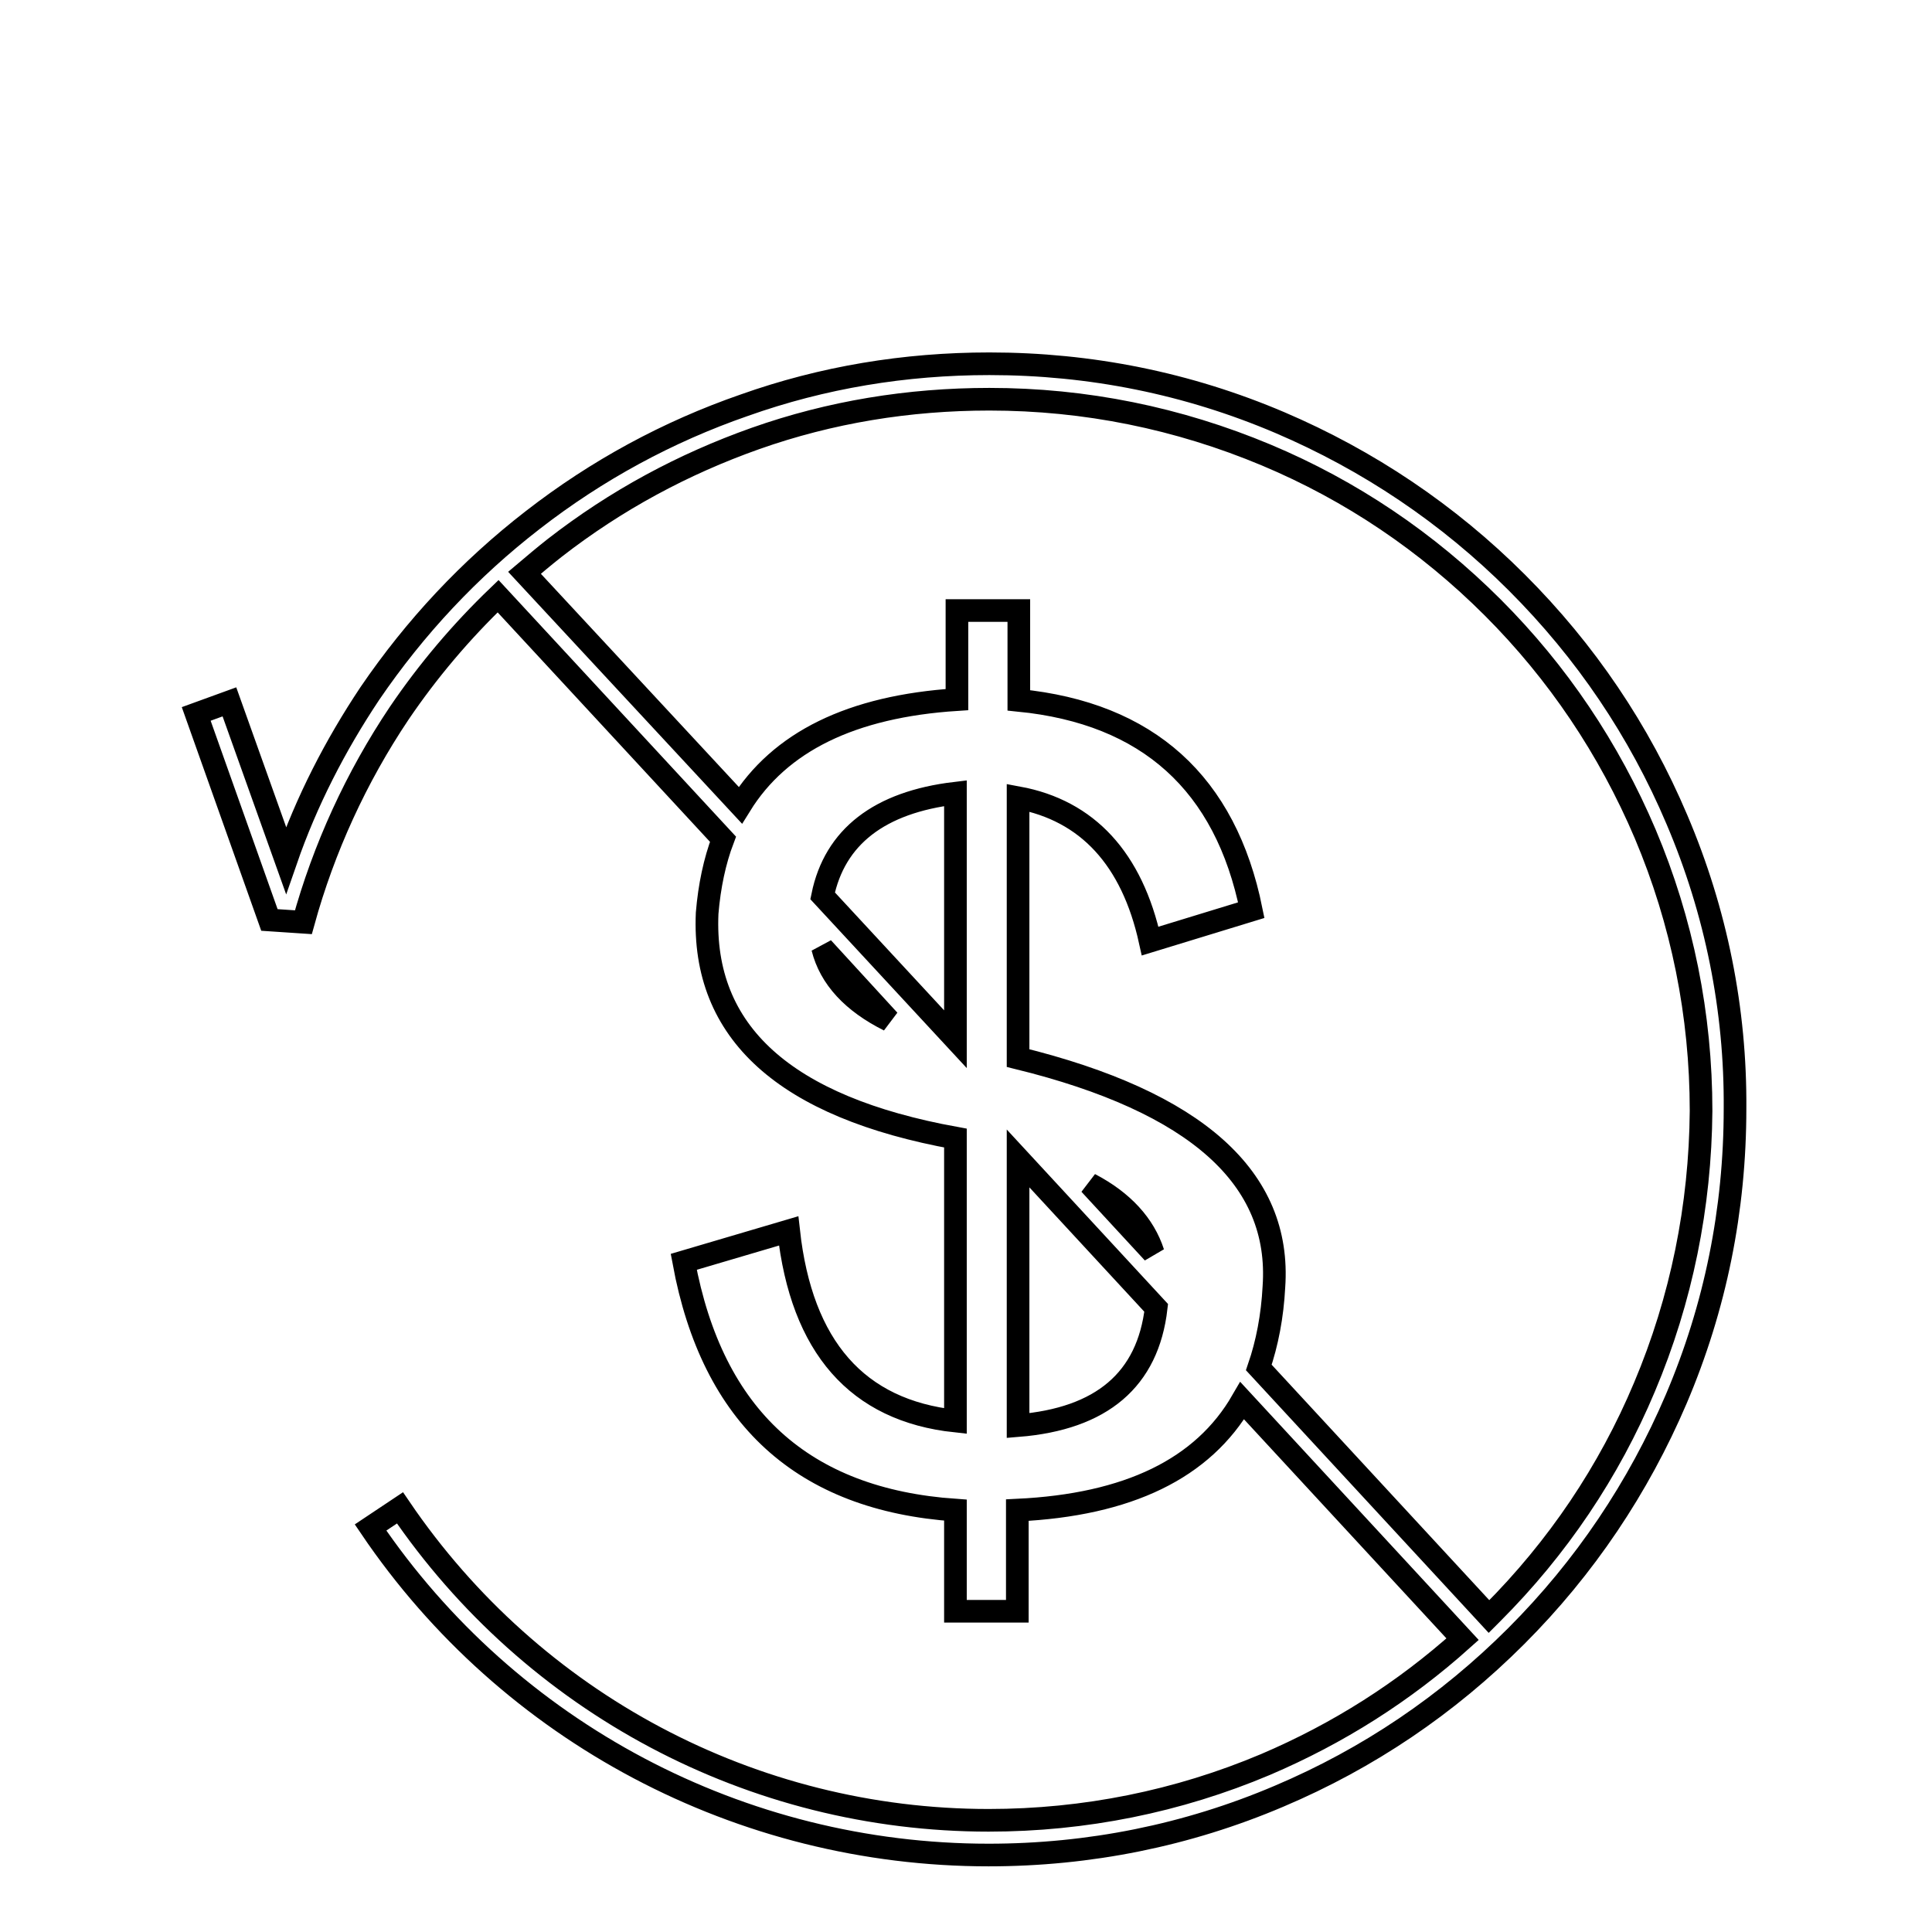 <?xml version="1.0" encoding="utf-8"?>
<!-- Svg Vector Icons : http://www.onlinewebfonts.com/icon -->
<!DOCTYPE svg PUBLIC "-//W3C//DTD SVG 1.1//EN" "http://www.w3.org/Graphics/SVG/1.1/DTD/svg11.dtd">
<svg version="1.1" xmlns="http://www.w3.org/2000/svg" xmlns:xlink="http://www.w3.org/1999/xlink" x="0px" y="0px" viewBox="0 0 256 256" enable-background="new 0 0 256 256" xml:space="preserve">
<g><g><path stroke-width="3" fill-opacity="0" stroke="#000000"  d="M144.7,10"/><path stroke-width="3" fill-opacity="0" stroke="#000000"  d="M222.2,108.6c-5-11.8-12.1-22.3-21.2-31.4c-9.1-9.1-19.7-16.2-31.4-21.2c-12.2-5.2-25.1-7.8-38.5-7.8c-11.2,0-22.1,1.8-32.5,5.5c-10.1,3.5-19.5,8.6-28,15.2C62.2,75.4,55,83.1,49,91.9c-4.6,6.9-8.4,14.3-11.1,22.1l-7.5-21L26,94.6l9.7,27.3l4.5,0.3c2.7-9.8,7-19.2,12.7-27.7C56.7,88.9,61.1,83.7,66,79l29.8,32.2c-1.1,2.9-1.8,6.2-2.1,9.8c-0.7,15.8,10.3,25.7,32.9,29.8v37.5c-13-1.4-20.4-9.8-22.1-25.2l-13.9,4.1c3.8,20.6,15.8,31.5,36,32.9v13.4h8.2v-13.4c14.7-0.7,24.6-5.5,29.8-14.5l29.2,31.6c-7.8,7-16.5,12.5-26.1,16.6c-11.6,4.9-24,7.4-36.7,7.4c-31.3,0-60.4-15.5-78-41.4l-3.9,2.6c18.4,27.2,49.1,43.4,81.9,43.4c13.3,0,26.3-2.6,38.5-7.8c11.8-5,22.3-12.1,31.4-21.2c9.1-9.1,16.2-19.7,21.2-31.4c5.2-12.2,7.8-25.1,7.8-38.5C230,133.8,227.4,120.8,222.2,108.6z M126.6,137.7l-17.6-19c1.6-7.8,7.5-12.4,17.6-13.6V137.7z M109,125.6l8.8,9.6C113,132.8,110,129.6,109,125.6z M134.9,188.9v-35.4l18.3,19.8C152.1,182.8,146,188,134.9,188.9z M144.4,156.9c4.4,2.3,7.2,5.4,8.4,9.1L144.4,156.9z M217.9,183.8c-4.7,11.2-11.5,21.3-20.2,30c-0.1,0.1-0.3,0.3-0.4,0.4l-30.5-33c1.1-3.2,1.8-6.8,2-10.7c1-14.4-10.3-24.5-33.9-30.3v-34.5c9.2,1.7,15.1,8.1,17.5,19l13.4-4.1c-3.4-16.8-13.7-26.1-30.8-27.8V80.9h-8.2v11.8c-14,0.9-23.5,5.6-28.7,14L69.5,75.9c1.3-1.1,2.6-2.2,4-3.3c8.1-6.3,17-11.1,26.6-14.5c9.9-3.5,20.3-5.2,31-5.2c12.7,0,25,2.5,36.7,7.4c11.2,4.7,21.3,11.5,30,20.2c8.6,8.6,15.4,18.7,20.2,30c4.9,11.6,7.4,24,7.4,36.7C225.3,159.8,222.8,172.2,217.9,183.8z"/></g></g>
</svg>